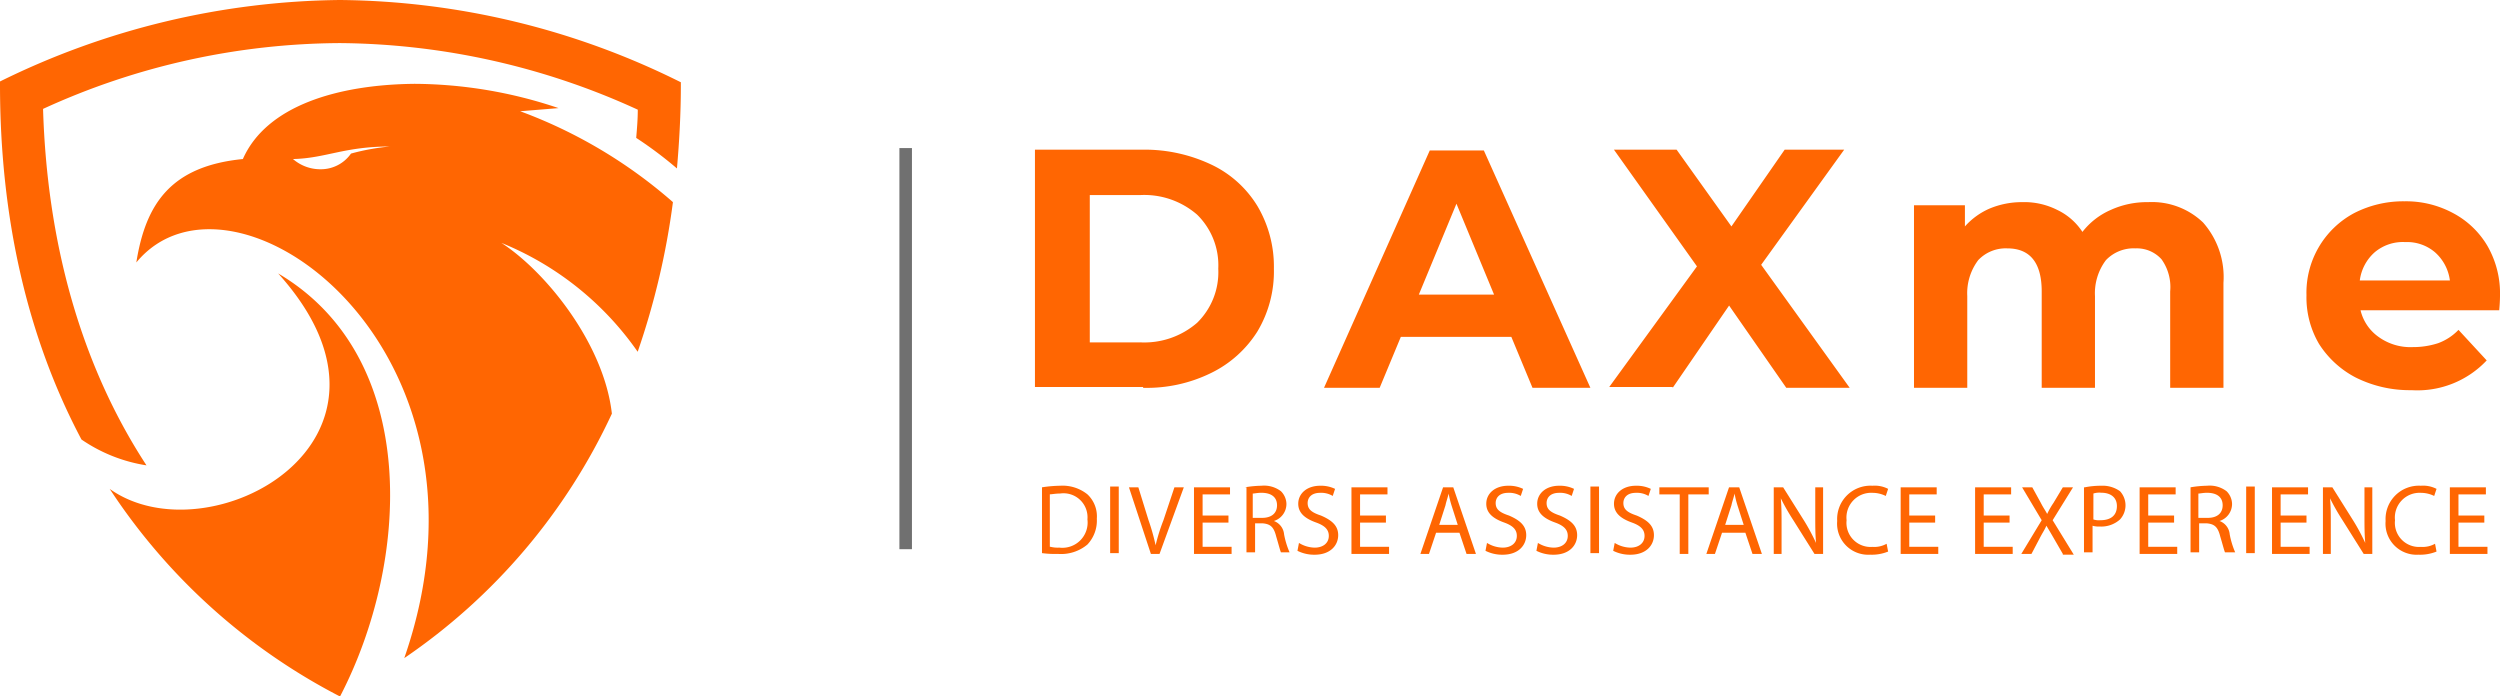 <svg id="Logo_daxme" data-name="Logo daxme" xmlns="http://www.w3.org/2000/svg" width="176.436" height="49.154" viewBox="0 0 176.436 49.154">
  <path id="Tracé_993" data-name="Tracé 993" d="M139.73,35.909a10.276,10.276,0,0,0,4.81-1.051,7.99,7.99,0,0,0,3.262-2.93,8.247,8.247,0,0,0,1.161-4.423,8.383,8.383,0,0,0-1.161-4.423,7.623,7.623,0,0,0-3.262-2.93,11,11,0,0,0-4.81-1.051H132.1V35.853h7.63Zm-.221-3.207H135.97V22.307h3.539a5.685,5.685,0,0,1,4.036,1.382,5,5,0,0,1,1.493,3.815,5,5,0,0,1-1.493,3.815A5.685,5.685,0,0,1,139.509,32.7Zm16.919,3.207,1.493-3.594h7.8l1.493,3.594H171.3l-7.52-16.753h-3.815L152.5,35.909Zm8.073-6.58h-5.308l2.654-6.414Zm12.607,6.58,3.981-5.806,4.036,5.806H189.6l-6.248-8.681,5.861-8.128h-4.2l-3.76,5.419-3.87-5.419h-4.423l5.861,8.238-6.193,8.515h4.479Zm20.79,0V29.44a3.88,3.88,0,0,1,.774-2.543,2.667,2.667,0,0,1,2.046-.829c1.6,0,2.433,1,2.433,3.041v6.8h3.76V29.44a3.88,3.88,0,0,1,.774-2.543,2.708,2.708,0,0,1,2.1-.829,2.335,2.335,0,0,1,1.825.774,3.364,3.364,0,0,1,.608,2.267v6.8h3.76V28.5a5.823,5.823,0,0,0-1.438-4.257,5.216,5.216,0,0,0-3.87-1.438,6.177,6.177,0,0,0-2.654.553,5.1,5.1,0,0,0-1.991,1.548,4.348,4.348,0,0,0-1.769-1.548,5.158,5.158,0,0,0-2.488-.553,5.916,5.916,0,0,0-2.267.442,4.985,4.985,0,0,0-1.769,1.272V23.026h-3.594V35.909Zm31.35.166a6.71,6.71,0,0,0,5.308-2.1l-1.991-2.156a3.8,3.8,0,0,1-1.438.94,5.658,5.658,0,0,1-1.769.276,3.853,3.853,0,0,1-2.433-.719,3.213,3.213,0,0,1-1.272-1.88h9.787c.055-.608.055-.94.055-1a6.732,6.732,0,0,0-.885-3.539,6.147,6.147,0,0,0-2.433-2.322,6.99,6.99,0,0,0-3.428-.829,7.586,7.586,0,0,0-3.539.829,6.365,6.365,0,0,0-3.373,5.806,6.47,6.47,0,0,0,.885,3.428,6.767,6.767,0,0,0,2.6,2.378A8.527,8.527,0,0,0,229.248,36.075Zm2.709-7.741H225.6a3.192,3.192,0,0,1,1.051-1.991,3.085,3.085,0,0,1,2.156-.719,3.035,3.035,0,0,1,2.1.719,3.192,3.192,0,0,1,1.051,1.991Z" transform="translate(-59.059 -8.539)" fill="#ff6602"></path>
  <g id="Groupe_1482" data-name="Groupe 1482">
    <path id="Tracé_994" data-name="Tracé 994" d="M24,0A55.364,55.364,0,0,0,0,5.75v.221c0,9.4,1.935,17.859,5.75,25.047a11.137,11.137,0,0,0,4.589,1.825c-4.7-7.188-7.022-15.869-7.3-25.158A50.783,50.783,0,0,1,24,3.041a51.29,51.29,0,0,1,21.011,4.7c0,.664-.055,1.327-.111,1.991a27.839,27.839,0,0,1,2.875,2.156c.166-1.88.276-3.87.276-5.861V5.806A54.9,54.9,0,0,0,24,0Z" fill="#ff6602" fill-rule="evenodd"></path>
    <path id="Tracé_995" data-name="Tracé 995" d="M23.4,16.008c-5.032.5-6.856,3.1-7.52,7.3,6.746-8.183,26.54,5.972,18.91,27.922A42.51,42.51,0,0,0,49.442,33.978c-.553-4.921-4.645-10.008-7.8-12.054a21.627,21.627,0,0,1,9.621,7.686,53.543,53.543,0,0,0,2.488-10.561,34.454,34.454,0,0,0-10.782-6.414l2.709-.221A32.177,32.177,0,0,0,35.509,10.7c-5.419.055-10.45,1.548-12.109,5.308m3.539,0c2.322-.055,3.594-.885,6.856-.885a15.619,15.619,0,0,0-2.765.5,2.592,2.592,0,0,1-2.1,1.106,2.947,2.947,0,0,1-1.991-.719M14,39.286A43.008,43.008,0,0,0,30.256,53.938c4.921-9.455,5.75-23.886-4.368-29.858C36.559,35.913,20.967,44.262,14,39.286" transform="translate(-6.259 -4.784)" fill="#ff6602" fill-rule="evenodd"></path>
  </g>
  <path id="Tracé_996" data-name="Tracé 996" d="M115.685,18.9V47.209H114.8V18.9Z" transform="translate(-51.325 -8.45)" fill="#707070"></path>
  <g id="Groupe_1483" data-name="Groupe 1483" transform="translate(73.538 34.281)">
    <path id="Tracé_997" data-name="Tracé 997" d="M133,62.111A9.074,9.074,0,0,1,134.272,62a2.8,2.8,0,0,1,1.935.608,2.13,2.13,0,0,1,.663,1.714,2.466,2.466,0,0,1-.663,1.825,2.9,2.9,0,0,1-2.1.663A6.7,6.7,0,0,1,133,66.755Zm.608,4.2a2.073,2.073,0,0,0,.608.055,1.782,1.782,0,0,0,1.991-1.991,1.694,1.694,0,0,0-1.935-1.825c-.332,0-.553.055-.719.055v3.7Z" transform="translate(-133 -62)" fill="#ff6602"></path>
    <path id="Tracé_998" data-name="Tracé 998" d="M142.308,62.1v4.7H141.7V62.1Z" transform="translate(-136.89 -62.045)" fill="#ff6602"></path>
    <path id="Tracé_999" data-name="Tracé 999" d="M145.648,66.9,144.1,62.2h.663l.719,2.322a14.683,14.683,0,0,1,.5,1.769h0a12.865,12.865,0,0,1,.553-1.769l.774-2.322h.663l-1.714,4.7Z" transform="translate(-137.963 -62.089)" fill="#ff6602"></path>
    <path id="Tracé_1000" data-name="Tracé 1000" d="M154.833,64.688h-1.825V66.4h2.046v.5H152.4V62.2h2.543v.5h-1.935V64.19h1.825Z" transform="translate(-141.673 -62.089)" fill="#ff6602"></path>
    <path id="Tracé_1001" data-name="Tracé 1001" d="M158.9,62.111A7.526,7.526,0,0,1,160.061,62a1.968,1.968,0,0,1,1.382.387,1.3,1.3,0,0,1,.387.885,1.261,1.261,0,0,1-.885,1.216h0a1.1,1.1,0,0,1,.719.94,5.93,5.93,0,0,0,.387,1.272h-.608c-.055-.111-.166-.553-.332-1.106-.166-.663-.387-.885-.94-.94h-.553V66.7h-.608V62.111Zm.608,2.156h.608c.663,0,1.051-.332,1.051-.885,0-.608-.442-.885-1.106-.885-.276,0-.5.055-.608.055v1.714Z" transform="translate(-144.579 -62)" fill="#ff6602"></path>
    <path id="Tracé_1002" data-name="Tracé 1002" d="M165.711,66.036a2.179,2.179,0,0,0,1.106.332c.608,0,1-.332,1-.829,0-.442-.276-.719-.885-.94-.774-.276-1.272-.663-1.272-1.327,0-.719.608-1.272,1.548-1.272a2.289,2.289,0,0,1,1.051.221l-.166.5a1.563,1.563,0,0,0-.885-.221c-.663,0-.885.387-.885.719,0,.442.276.664.94.885.774.332,1.216.719,1.216,1.382,0,.719-.553,1.382-1.659,1.382a2.636,2.636,0,0,1-1.216-.276Z" transform="translate(-147.575 -62)" fill="#ff6602"></path>
    <path id="Tracé_1003" data-name="Tracé 1003" d="M174.933,64.688h-1.825V66.4h2.046v.5H172.5V62.2h2.543v.5h-1.935V64.19h1.825Z" transform="translate(-150.66 -62.089)" fill="#ff6602"></path>
    <path id="Tracé_1004" data-name="Tracé 1004" d="M182.406,65.407l-.5,1.493H181.3l1.6-4.7h.719l1.6,4.7h-.663l-.5-1.493Zm1.548-.5-.442-1.382a6.873,6.873,0,0,1-.221-.885h0c-.055.276-.166.553-.221.829l-.442,1.382h1.327Z" transform="translate(-154.594 -62.089)" fill="#ff6602"></path>
    <path id="Tracé_1005" data-name="Tracé 1005" d="M189.711,66.036a2.179,2.179,0,0,0,1.106.332c.608,0,1-.332,1-.829,0-.442-.276-.719-.885-.94-.774-.276-1.272-.663-1.272-1.327,0-.719.608-1.272,1.548-1.272a2.289,2.289,0,0,1,1.051.221l-.166.5a1.563,1.563,0,0,0-.885-.221c-.663,0-.885.387-.885.719,0,.442.276.664.94.885.774.332,1.216.719,1.216,1.382,0,.719-.553,1.382-1.659,1.382a2.636,2.636,0,0,1-1.216-.276Z" transform="translate(-158.305 -62)" fill="#ff6602"></path>
    <path id="Tracé_1006" data-name="Tracé 1006" d="M196.211,66.036a2.179,2.179,0,0,0,1.106.332c.608,0,1-.332,1-.829,0-.442-.276-.719-.885-.94-.774-.276-1.272-.663-1.272-1.327,0-.719.608-1.272,1.548-1.272a2.289,2.289,0,0,1,1.051.221l-.166.5a1.563,1.563,0,0,0-.885-.221c-.663,0-.885.387-.885.719,0,.442.276.664.94.885.774.332,1.216.719,1.216,1.382,0,.719-.553,1.382-1.659,1.382a2.636,2.636,0,0,1-1.216-.276Z" transform="translate(-161.211 -62)" fill="#ff6602"></path>
    <path id="Tracé_1007" data-name="Tracé 1007" d="M203.608,62.1v4.7H203V62.1Z" transform="translate(-164.296 -62.045)" fill="#ff6602"></path>
    <path id="Tracé_1008" data-name="Tracé 1008" d="M206.011,66.036a2.179,2.179,0,0,0,1.106.332c.608,0,1-.332,1-.829,0-.442-.276-.719-.885-.94-.774-.276-1.272-.663-1.272-1.327,0-.719.608-1.272,1.548-1.272a2.289,2.289,0,0,1,1.051.221l-.166.5a1.563,1.563,0,0,0-.885-.221c-.663,0-.885.387-.885.719,0,.442.276.664.94.885.774.332,1.216.719,1.216,1.382,0,.719-.553,1.382-1.659,1.382a2.636,2.636,0,0,1-1.216-.276Z" transform="translate(-165.592 -62)" fill="#ff6602"></path>
    <path id="Tracé_1009" data-name="Tracé 1009" d="M213.238,62.7H211.8v-.5h3.483v.5h-1.438v4.2h-.608Z" transform="translate(-168.23 -62.089)" fill="#ff6602"></path>
    <path id="Tracé_1010" data-name="Tracé 1010" d="M218.906,65.407l-.5,1.493H217.8l1.6-4.7h.719l1.6,4.7h-.664l-.5-1.493Zm1.548-.5-.442-1.382a6.878,6.878,0,0,1-.221-.885h0c-.055.276-.166.553-.221.829l-.442,1.382h1.327Z" transform="translate(-170.913 -62.089)" fill="#ff6602"></path>
    <path id="Tracé_1011" data-name="Tracé 1011" d="M226.4,66.9V62.2h.663l1.493,2.378a14.392,14.392,0,0,1,.829,1.548h0c-.055-.608-.055-1.216-.055-1.935V62.2h.553v4.7h-.608l-1.493-2.378a15.439,15.439,0,0,1-.885-1.548h0c.055.608.055,1.161.055,1.935V66.9Z" transform="translate(-174.757 -62.089)" fill="#ff6602"></path>
    <path id="Tracé_1012" data-name="Tracé 1012" d="M238.094,66.645a3.064,3.064,0,0,1-1.272.221,2.192,2.192,0,0,1-2.322-2.378A2.351,2.351,0,0,1,236.988,62a2.051,2.051,0,0,1,1.106.221l-.166.5a2.138,2.138,0,0,0-.94-.221,1.745,1.745,0,0,0-1.825,1.935,1.7,1.7,0,0,0,1.825,1.88,1.773,1.773,0,0,0,1-.221Z" transform="translate(-178.379 -62)" fill="#ff6602"></path>
    <path id="Tracé_1013" data-name="Tracé 1013" d="M245.033,64.688h-1.825V66.4h2.046v.5H242.6V62.2h2.543v.5h-1.935V64.19h1.825Z" transform="translate(-182 -62.089)" fill="#ff6602"></path>
    <path id="Tracé_1014" data-name="Tracé 1014" d="M254.533,64.688h-1.825V66.4h2.046v.5H252.1V62.2h2.543v.5h-1.935V64.19h1.825v.5Z" transform="translate(-186.247 -62.089)" fill="#ff6602"></path>
    <path id="Tracé_1015" data-name="Tracé 1015" d="M260.93,66.9l-.608-1.051c-.221-.387-.387-.663-.553-.94h0c-.111.276-.276.5-.5.94l-.553,1.051H258l1.438-2.378L258.055,62.2h.719l.608,1.106c.166.332.332.553.442.774h0a5.53,5.53,0,0,1,.442-.774l.664-1.106h.719l-1.438,2.322,1.493,2.433h-.774Z" transform="translate(-188.885 -62.089)" fill="#ff6602"></path>
    <path id="Tracé_1016" data-name="Tracé 1016" d="M266.055,62.111A5.867,5.867,0,0,1,267.216,62a2.106,2.106,0,0,1,1.327.387,1.473,1.473,0,0,1,0,1.991,1.976,1.976,0,0,1-1.438.5,1.531,1.531,0,0,1-.5-.055V66.7H266V62.111Zm.608,2.267a1.227,1.227,0,0,0,.5.055c.719,0,1.161-.332,1.161-1,0-.608-.442-.94-1.106-.94a1.387,1.387,0,0,0-.553.055Z" transform="translate(-192.462 -62)" fill="#ff6602"></path>
    <path id="Tracé_1017" data-name="Tracé 1017" d="M275.533,64.688h-1.825V66.4h2.046v.5H273.1V62.2h2.543v.5h-1.935V64.19h1.825Z" transform="translate(-195.636 -62.089)" fill="#ff6602"></path>
    <path id="Tracé_1018" data-name="Tracé 1018" d="M279.6,62.111A7.526,7.526,0,0,1,280.761,62a1.968,1.968,0,0,1,1.382.387,1.3,1.3,0,0,1,.387.885,1.261,1.261,0,0,1-.885,1.216h0a1.1,1.1,0,0,1,.719.94,5.924,5.924,0,0,0,.387,1.272h-.719c-.055-.111-.166-.553-.332-1.106-.166-.663-.387-.885-.94-.94h-.553V66.7H279.6Zm.608,2.156h.608c.664,0,1.051-.332,1.051-.885,0-.608-.442-.885-1.106-.885-.276,0-.5.055-.608.055v1.714Z" transform="translate(-198.542 -62)" fill="#ff6602"></path>
    <path id="Tracé_1019" data-name="Tracé 1019" d="M287.308,62.1v4.7H286.7V62.1Z" transform="translate(-201.716 -62.045)" fill="#ff6602"></path>
    <path id="Tracé_1020" data-name="Tracé 1020" d="M292.433,64.688h-1.825V66.4h2.046v.5H290V62.2h2.543v.5h-1.935V64.19h1.825Z" transform="translate(-203.192 -62.089)" fill="#ff6602"></path>
    <path id="Tracé_1021" data-name="Tracé 1021" d="M296.5,66.9V62.2h.664l1.493,2.378a14.392,14.392,0,0,1,.829,1.548h0c-.055-.608-.055-1.216-.055-1.935V62.2h.553v4.7h-.608l-1.493-2.378A15.442,15.442,0,0,1,297,62.974h0c.055.608.055,1.161.055,1.935V66.9Z" transform="translate(-206.098 -62.089)" fill="#ff6602"></path>
    <path id="Tracé_1022" data-name="Tracé 1022" d="M308.094,66.645a3.064,3.064,0,0,1-1.272.221,2.192,2.192,0,0,1-2.322-2.378A2.351,2.351,0,0,1,306.988,62a2.051,2.051,0,0,1,1.106.221l-.166.5a2.138,2.138,0,0,0-.94-.221,1.745,1.745,0,0,0-1.825,1.935,1.7,1.7,0,0,0,1.825,1.88,1.773,1.773,0,0,0,1-.221Z" transform="translate(-209.675 -62)" fill="#ff6602"></path>
    <path id="Tracé_1023" data-name="Tracé 1023" d="M315.133,64.688h-1.825V66.4h2.046v.5H312.7V62.2h2.543v.5h-1.935V64.19h1.825v.5Z" transform="translate(-213.341 -62.089)" fill="#ff6602"></path>
  </g>
</svg>
